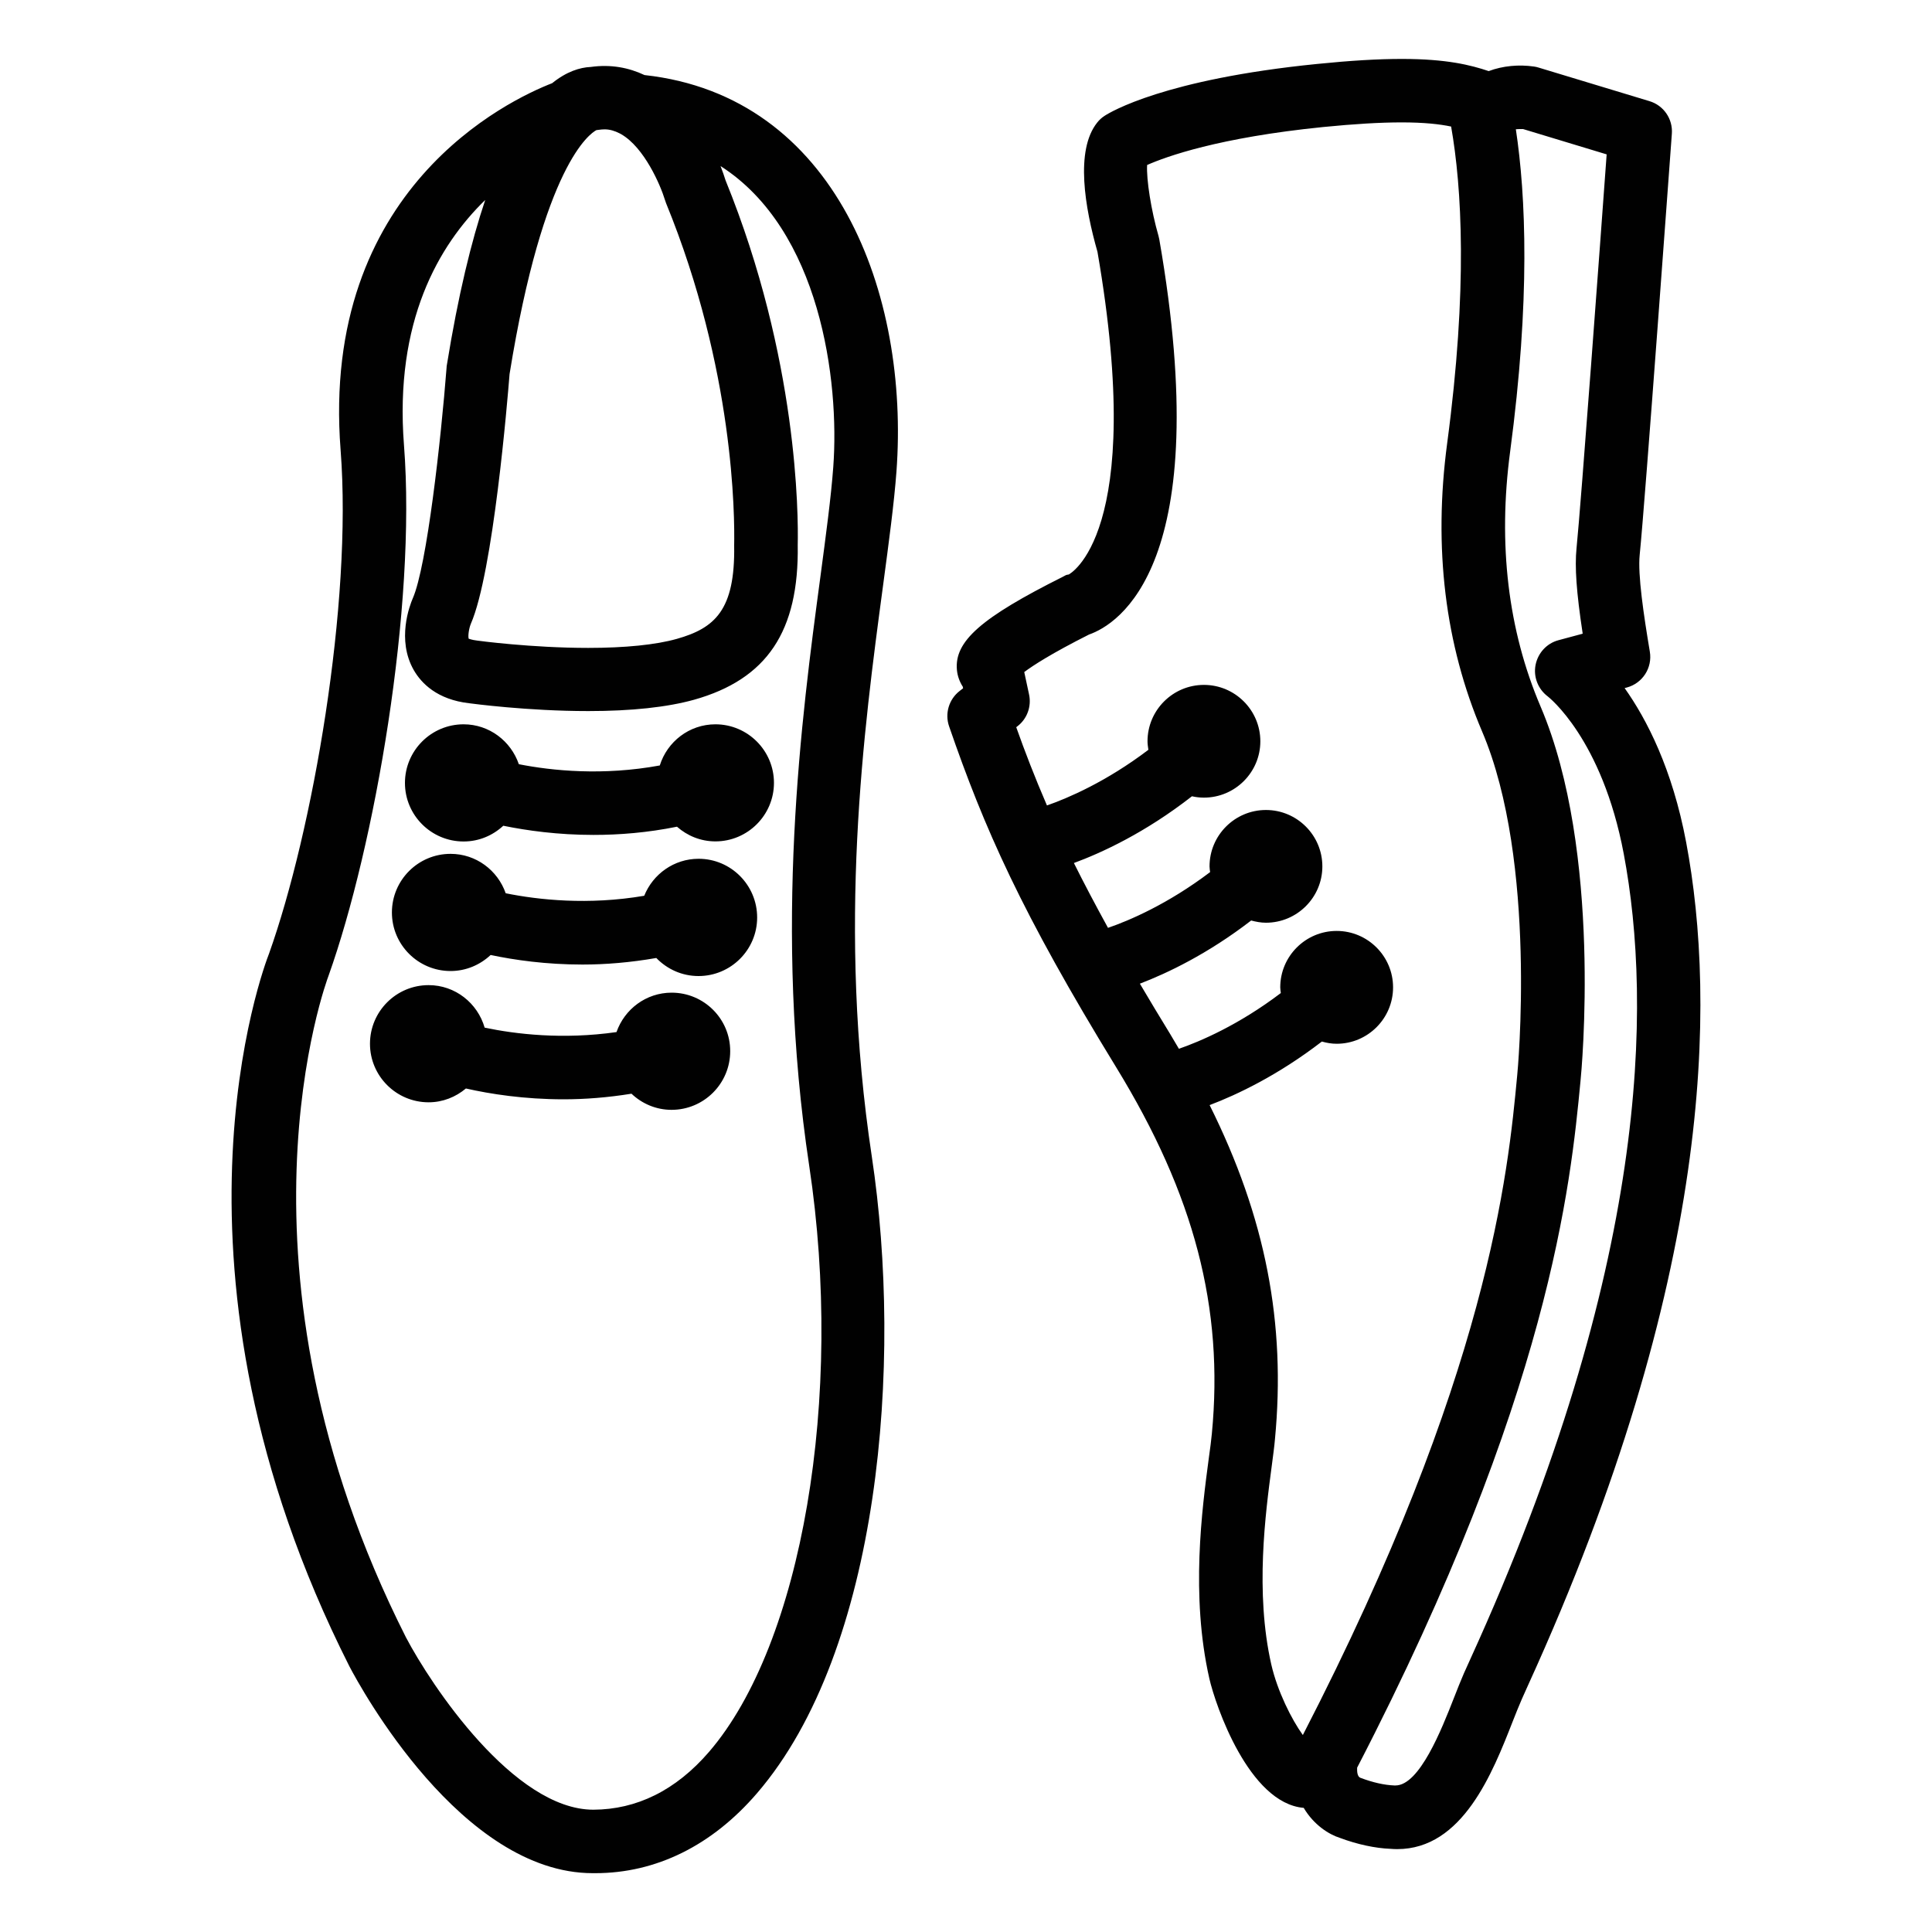 <?xml version="1.0" encoding="utf-8"?>
<!-- Generator: Adobe Illustrator 24.1.3, SVG Export Plug-In . SVG Version: 6.00 Build 0)  -->
<svg version="1.1" id="Layer_1" xmlns="http://www.w3.org/2000/svg" xmlns:xlink="http://www.w3.org/1999/xlink" x="0px" y="0px"
	 viewBox="0 0 200 200" style="enable-background:new 0 0 200 200;" xml:space="preserve">
<style type="text/css">
	.st0{fill:none;stroke:#010101;stroke-width:6;stroke-linecap:round;stroke-linejoin:round;stroke-miterlimit:10;}
	.st1{fill:#010101;stroke:#010101;stroke-width:2;stroke-miterlimit:10;}
	.st2{fill:#010101;stroke:#010101;stroke-width:0.75;stroke-miterlimit:10;}
	.st3{fill:#010101;}
	.st4{fill:#010101;stroke:#010101;stroke-miterlimit:10;}
	.st5{fill:#010101;stroke:#010101;stroke-width:3;stroke-miterlimit:10;}
	.st6{fill:#010101;stroke:#010101;stroke-width:0.5;stroke-miterlimit:10;}
</style>
<path class="st3" d="M66.72,7.77C65.09,7,63.24,6.64,61.16,6.93c-1.13,0.05-2.5,0.47-4,1.68c-4.43,1.72-24.01,10.9-21.9,37.99
	c1.23,15.89-2.9,39.47-7.41,52.12c-0.52,1.32-12.45,32.67,8.32,73.78c1.15,2.2,11.6,21.41,25.19,21.41c0.09,0,0.17,0,0.26,0
	c6.3,0,12.09-2.86,16.75-8.28c12.76-14.83,15.1-44.56,11.88-65.9C86.66,96,89.41,75.56,91.41,60.64c0.61-4.56,1.14-8.49,1.39-11.81
	C94.16,30.45,86.55,9.94,66.72,7.77z M61.74,13.47c0.08-0.01,0.16-0.02,0.24-0.03c0.21-0.03,0.41-0.05,0.61-0.05
	c0.54,0,1.05,0.16,1.54,0.41c0.05,0.03,0.11,0.06,0.17,0.09c2.4,1.38,4.07,5.27,4.54,6.82c0.03,0.11,0.07,0.21,0.11,0.32
	c7.07,17.29,7.11,32.4,7.05,35.45c0.11,6.69-2.01,8.55-5.95,9.66c-2.17,0.61-5.34,0.93-9.16,0.93c-5.86,0-11.39-0.74-11.51-0.76
	c-0.58-0.07-0.82-0.19-0.86-0.19c0,0,0,0,0,0c-0.09-0.26,0.02-1.06,0.22-1.54c2.32-5.32,3.8-23.21,4.01-25.86
	C56.26,16.99,61.11,13.8,61.74,13.47z M86.26,48.34c-0.23,3.13-0.75,6.97-1.34,11.42c-1.94,14.45-4.87,36.29-1.15,60.93
	c3.62,23.96-0.74,49.46-10.36,60.65c-3.46,4.02-7.52,5.98-11.98,6c-8.23,0-16.81-12.89-19.41-17.85
	c-19.35-38.31-8.16-68.09-8.01-68.48c4.77-13.38,9.11-38.18,7.81-54.93c-1-12.82,3.59-20.69,8.41-25.38
	c-1.44,4.28-2.8,9.85-3.97,17.08c-0.02,0.09-0.03,0.18-0.03,0.27c-0.58,7.47-2.04,20.56-3.5,23.89c-0.3,0.69-1.7,4.29,0.11,7.44
	c0.78,1.35,2.41,3.04,5.73,3.42c0.24,0.03,6.01,0.81,12.33,0.81c4.48,0,8.16-0.4,10.94-1.17c7.57-2.13,10.88-7.09,10.74-16.03
	c0.07-3.07,0.03-19.3-7.47-37.74c-0.14-0.46-0.32-0.96-0.52-1.48C84.91,23.79,86.92,39.4,86.26,48.34z M174.55,87.19
	c-1.43-7.61-4.09-12.75-6.37-15.96l0.23-0.06c1.63-0.44,2.66-2.04,2.38-3.71c-0.64-3.81-1.26-7.98-1.05-10.02
	c0.57-5.57,3.21-42.05,3.33-43.6c0.11-1.53-0.85-2.93-2.32-3.37L159.29,7c-0.16-0.05-0.32-0.09-0.48-0.11
	c-1.57-0.23-3.24-0.08-4.7,0.47c-1.84-0.62-4.34-1.26-8.99-1.26c-2.45,0-5.32,0.17-8.77,0.52c-15.79,1.58-21.41,4.98-22,5.37
	c-0.3,0.19-0.56,0.43-0.77,0.7c-2.3,2.88-1.27,8.83,0.03,13.38c5.1,29.47-3.01,33.4-2.97,33.4c-0.35,0.05-0.28,0.07-0.6,0.23
	c-8.49,4.25-11.26,6.69-10.98,9.66c0.06,0.63,0.28,1.22,0.61,1.73l0.03,0.16l-0.36,0.28c-1.11,0.86-1.55,2.34-1.09,3.66
	c3.62,10.49,7.45,19.23,17.3,35.3c8.09,13.21,11.15,24.91,9.9,37.93c-0.06,0.65-0.17,1.5-0.31,2.49c-0.71,5.33-1.9,14.24,0.05,22.85
	c0.63,2.77,4.1,12.91,9.77,13.39c1.03,1.75,2.6,2.75,3.75,3.11c1.82,0.68,3.67,1.07,5.24,1.13c0.23,0.02,0.47,0.03,0.69,0.03
	c6.77,0,9.87-7.9,11.94-13.18c0.34-0.86,0.66-1.67,0.96-2.35c0.15-0.35,0.37-0.84,0.65-1.45
	C177.36,132.38,177.67,103.78,174.55,87.19z M134.87,179.61c-1.16-1.6-2.64-4.55-3.27-7.32c-1.69-7.46-0.6-15.64,0.05-20.53
	c0.14-1.09,0.27-2.02,0.33-2.74c1.15-12.03-0.96-22.98-6.76-34.62c2.82-1.07,7.06-3.07,11.62-6.58c0.49,0.14,1,0.23,1.53,0.23
	c3.22,0,5.84-2.62,5.84-5.84c0-3.22-2.62-5.84-5.84-5.84c-3.22,0-5.84,2.62-5.84,5.84c0,0.21,0.04,0.4,0.06,0.59
	c-4.39,3.33-8.39,5.02-10.55,5.77c-0.3-0.51-0.59-1.01-0.9-1.52c-1.13-1.84-2.17-3.58-3.14-5.22c2.82-1.08,7.02-3.07,11.52-6.54
	c0.49,0.13,1,0.23,1.53,0.23c3.22,0,5.84-2.62,5.84-5.83c0-3.22-2.62-5.84-5.84-5.84c-3.22,0-5.84,2.62-5.84,5.84
	c0,0.21,0.04,0.4,0.06,0.59c-4.4,3.33-8.41,5.03-10.57,5.77c-1.34-2.44-2.51-4.66-3.53-6.71c2.87-1.06,7.38-3.13,12.22-6.91
	c0.4,0.09,0.81,0.14,1.24,0.14c3.22,0,5.84-2.62,5.84-5.83c0-3.22-2.62-5.84-5.84-5.84s-5.84,2.62-5.84,5.84
	c0,0.3,0.05,0.59,0.09,0.88c-4.35,3.3-8.32,5-10.5,5.76c-1.26-2.92-2.27-5.54-3.18-8.1l0.13-0.1c1-0.77,1.46-2.05,1.2-3.28
	l-0.5-2.33c0.92-0.69,2.83-1.93,6.7-3.88c3-1.05,13.16-7.17,7.28-40.91c-0.02-0.12-0.05-0.23-0.08-0.35
	c-0.77-2.67-1.27-5.88-1.18-7.35c1.97-0.87,7.4-2.84,18.22-3.93c3.23-0.32,5.89-0.48,8.12-0.48c2.34,0,3.93,0.18,5.13,0.43
	c1.1,6.27,1.74,16.68-0.41,32.79c-1.44,10.8-0.22,20.84,3.62,29.84c5.75,13.49,3.66,35.36,3.63,35.59
	C156.11,121.44,154.11,142.31,134.87,179.61z M152.23,171.7c-0.3,0.65-0.53,1.16-0.69,1.53c-0.33,0.76-0.68,1.64-1.05,2.59
	c-1.24,3.16-3.54,9.01-6.03,9.01c-0.04,0-0.08,0-0.12,0c-1.03-0.04-2.21-0.3-3.53-0.8c-0.3-0.13-0.34-0.64-0.32-1.04
	c19.99-38.63,22.11-60.49,23.12-71.05c0.1-0.96,2.29-23.75-4.13-38.8c-3.37-7.91-4.43-16.79-3.15-26.4
	c2.1-15.75,1.63-26.48,0.59-33.36c0.24-0.02,0.51-0.03,0.75-0.02l8.65,2.62c-0.63,8.67-2.65,36.16-3.12,40.79
	c-0.19,1.9-0.02,4.49,0.64,8.83l-2.53,0.68c-1.21,0.33-2.11,1.33-2.35,2.56c-0.24,1.23,0.26,2.5,1.26,3.25
	c0.05,0.04,5.62,4.35,7.87,16.3C171.04,104.06,170.68,131.22,152.23,171.7z M74.06,74.98c-2.71,0-4.99,1.8-5.76,4.26
	c-5.88,1.08-11.14,0.55-14.59-0.13c-0.82-2.39-3.06-4.13-5.72-4.13c-3.35,0-6.07,2.72-6.07,6.07c0,3.34,2.72,6.06,6.07,6.06
	c1.59,0,3.02-0.62,4.11-1.63c2.44,0.5,5.65,0.95,9.34,0.95c2.66,0,5.58-0.23,8.64-0.85c1.07,0.94,2.45,1.52,3.98,1.52
	c3.34,0,6.06-2.72,6.06-6.06C80.12,77.7,77.4,74.98,74.06,74.98z M72.32,88.9c-2.55,0-4.73,1.59-5.63,3.83
	c-5.81,0.99-10.98,0.42-14.34-0.26c-0.83-2.37-3.06-4.08-5.71-4.08c-3.35,0-6.07,2.72-6.07,6.07c0,3.34,2.72,6.06,6.07,6.06
	c1.61,0,3.06-0.64,4.15-1.66c2.46,0.52,5.73,0.99,9.51,0.99c2.37,0,4.95-0.21,7.64-0.68c1.11,1.15,2.65,1.87,4.37,1.87
	c3.35,0,6.07-2.72,6.07-6.06C78.38,91.62,75.66,88.9,72.32,88.9z M69.53,102.76c-2.65,0-4.88,1.71-5.71,4.08
	c-5.57,0.8-10.47,0.21-13.65-0.46c-0.73-2.53-3.04-4.4-5.8-4.4c-3.35,0-6.07,2.72-6.07,6.07c0,3.34,2.72,6.06,6.07,6.06
	c1.47,0,2.81-0.55,3.86-1.43c2.52,0.57,6.02,1.12,10.12,1.12c2.18,0,4.55-0.18,7.02-0.58c1.09,1.03,2.54,1.67,4.15,1.67
	c3.35,0,6.07-2.72,6.07-6.07C75.6,105.48,72.88,102.76,69.53,102.76z"/>
</svg>
